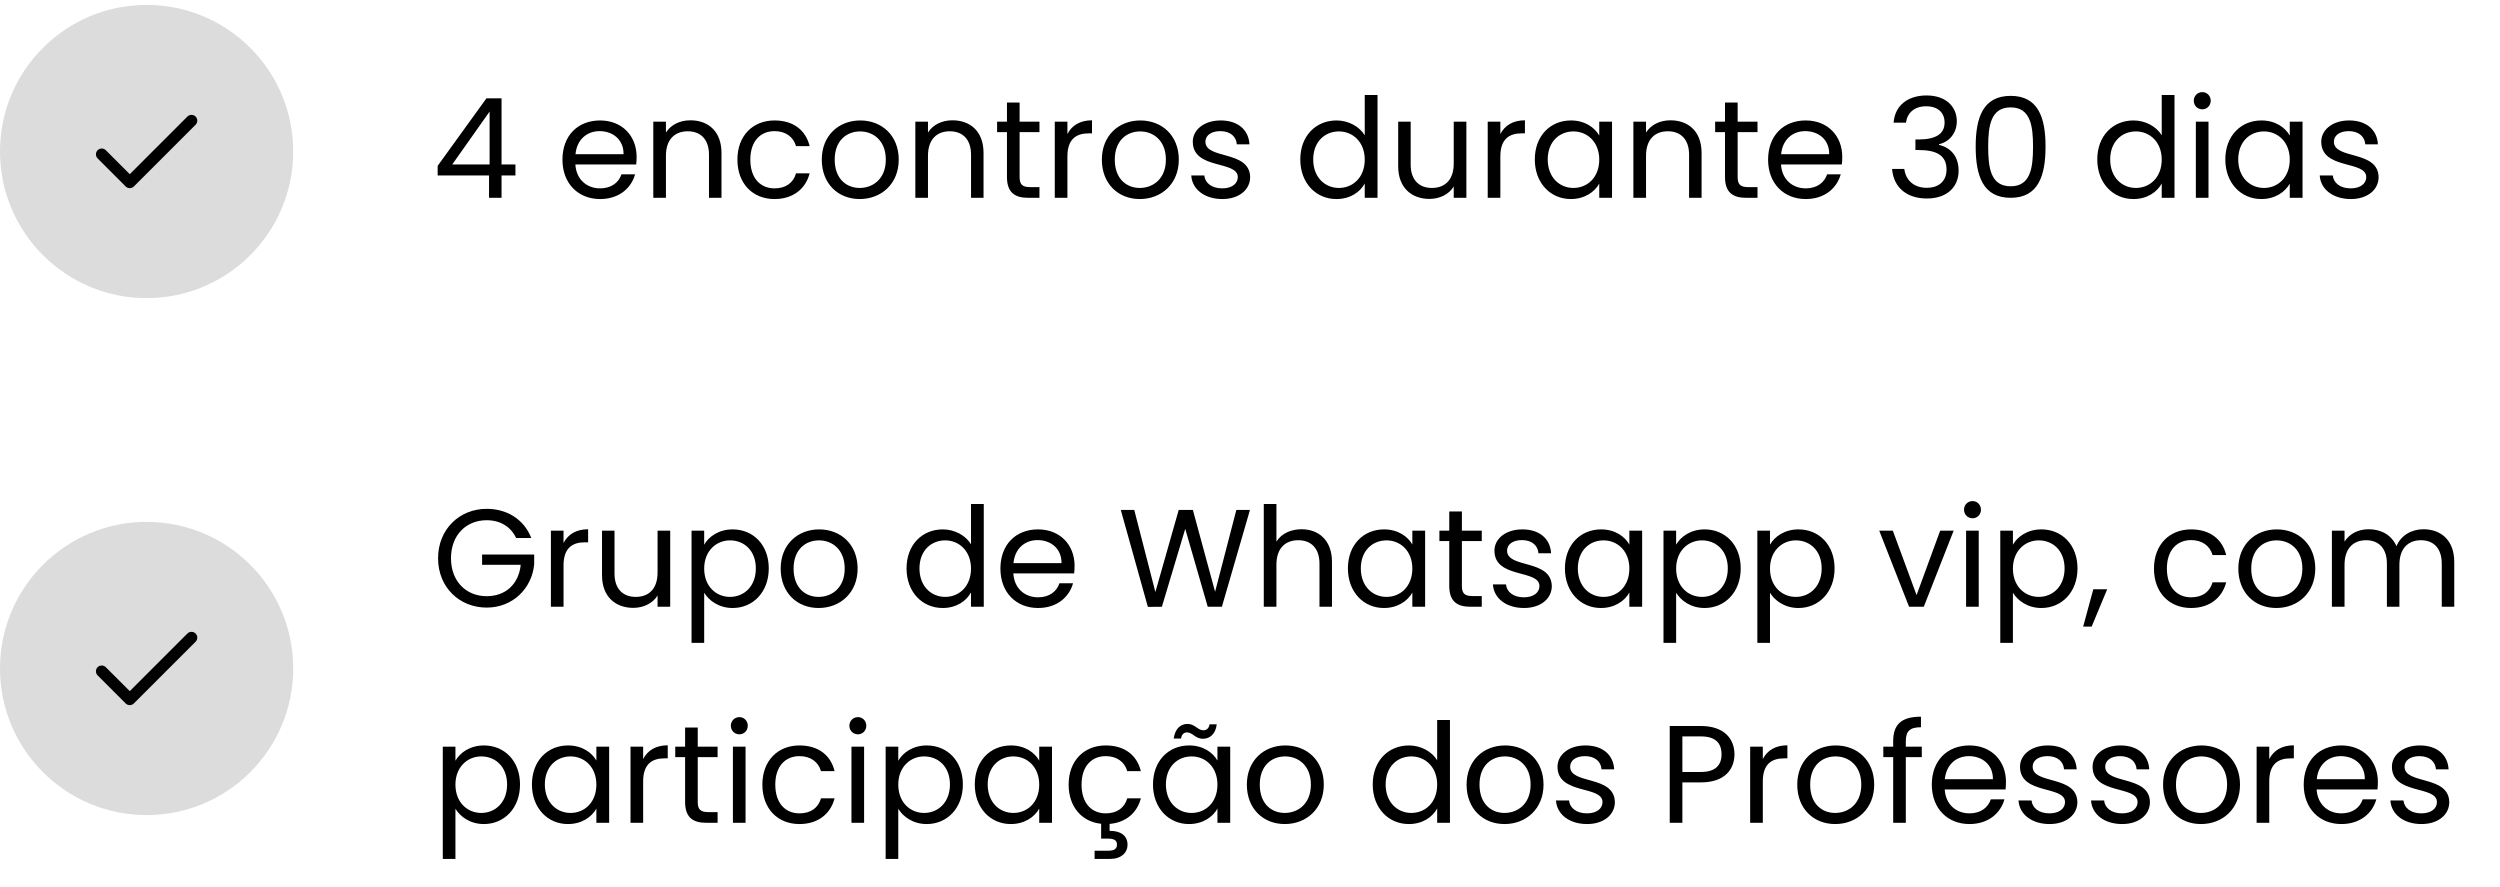 <svg xmlns="http://www.w3.org/2000/svg" width="324" height="115" viewBox="0 0 324 115" fill="none"><circle opacity="0.4" cx="19" cy="19.636" r="19" fill="#A8A8A8"></circle><path d="M24.818 15.636L16.818 23.636L13.182 19.999" stroke="black" stroke-width="1.5" stroke-linecap="round" stroke-linejoin="round"></path><path d="M63.38 25.636H65V22.738H66.8V21.316H65V12.748H63.038L56.72 21.495V22.738H63.38V25.636ZM58.61 21.316L63.452 14.457V21.316H58.61ZM77.699 16.995C79.391 16.995 80.831 18.058 80.813 19.983H74.585C74.765 18.058 76.097 16.995 77.699 16.995ZM82.307 22.593H80.543C80.183 23.655 79.247 24.412 77.771 24.412C76.097 24.412 74.693 23.314 74.567 21.316H82.451C82.487 20.974 82.505 20.686 82.505 20.326C82.505 17.625 80.633 15.61 77.771 15.61C74.891 15.61 72.893 17.572 72.893 20.686C72.893 23.817 74.963 25.797 77.771 25.797C80.219 25.797 81.803 24.393 82.307 22.593ZM91.885 25.636H93.505V19.822C93.505 16.995 91.759 15.591 89.473 15.591C88.141 15.591 86.953 16.149 86.305 17.175V15.771H84.667V25.636H86.305V20.181C86.305 18.058 87.457 17.014 89.131 17.014C90.787 17.014 91.885 18.04 91.885 20.055V25.636ZM95.569 20.686C95.569 23.817 97.567 25.797 100.375 25.797C102.823 25.797 104.425 24.43 104.929 22.468H103.165C102.805 23.709 101.833 24.412 100.375 24.412C98.575 24.412 97.243 23.134 97.243 20.686C97.243 18.273 98.575 16.995 100.375 16.995C101.833 16.995 102.823 17.752 103.165 18.939H104.929C104.425 16.869 102.823 15.61 100.375 15.61C97.567 15.61 95.569 17.59 95.569 20.686ZM116.475 20.686C116.475 17.572 114.297 15.61 111.489 15.61C108.699 15.61 106.503 17.572 106.503 20.686C106.503 23.817 108.627 25.797 111.417 25.797C114.225 25.797 116.475 23.817 116.475 20.686ZM108.177 20.686C108.177 18.201 109.743 17.032 111.471 17.032C113.163 17.032 114.801 18.201 114.801 20.686C114.801 23.188 113.127 24.358 111.417 24.358C109.707 24.358 108.177 23.188 108.177 20.686ZM125.846 25.636H127.466V19.822C127.466 16.995 125.72 15.591 123.434 15.591C122.102 15.591 120.914 16.149 120.266 17.175V15.771H118.628V25.636H120.266V20.181C120.266 18.058 121.418 17.014 123.092 17.014C124.748 17.014 125.846 18.04 125.846 20.055V25.636ZM130.502 22.936C130.502 24.916 131.492 25.636 133.238 25.636H134.714V24.25H133.508C132.5 24.25 132.14 23.907 132.14 22.936V17.122H134.714V15.771H132.14V13.287H130.502V15.771H129.224V17.122H130.502V22.936ZM138.337 20.271C138.337 17.985 139.525 17.284 141.091 17.284H141.523V15.591C139.957 15.591 138.895 16.276 138.337 17.373V15.771H136.699V25.636H138.337V20.271ZM152.773 20.686C152.773 17.572 150.595 15.61 147.787 15.61C144.997 15.61 142.801 17.572 142.801 20.686C142.801 23.817 144.925 25.797 147.715 25.797C150.523 25.797 152.773 23.817 152.773 20.686ZM144.475 20.686C144.475 18.201 146.041 17.032 147.769 17.032C149.461 17.032 151.099 18.201 151.099 20.686C151.099 23.188 149.425 24.358 147.715 24.358C146.005 24.358 144.475 23.188 144.475 20.686ZM162.019 22.953C161.947 19.425 156.223 20.703 156.223 18.363C156.223 17.572 156.943 16.995 158.149 16.995C159.463 16.995 160.219 17.715 160.291 18.706H161.929C161.821 16.779 160.381 15.61 158.203 15.61C156.007 15.61 154.585 16.852 154.585 18.363C154.585 22.035 160.417 20.758 160.417 22.953C160.417 23.764 159.697 24.412 158.401 24.412C157.015 24.412 156.169 23.692 156.079 22.738H154.387C154.495 24.538 156.115 25.797 158.419 25.797C160.597 25.797 162.019 24.573 162.019 22.953ZM168.518 20.668C168.518 23.727 170.552 25.797 173.198 25.797C174.998 25.797 176.276 24.88 176.87 23.782V25.636H178.526V12.316H176.87V17.535C176.186 16.401 174.764 15.61 173.216 15.61C170.552 15.61 168.518 17.59 168.518 20.668ZM176.87 20.686C176.87 23.008 175.322 24.358 173.522 24.358C171.722 24.358 170.192 22.989 170.192 20.668C170.192 18.346 171.722 17.032 173.522 17.032C175.322 17.032 176.87 18.399 176.87 20.686ZM190.042 15.771H188.404V21.189C188.404 23.314 187.27 24.358 185.578 24.358C183.922 24.358 182.824 23.331 182.824 21.334V15.771H181.204V21.549C181.204 24.375 182.986 25.779 185.254 25.779C186.568 25.779 187.774 25.203 188.404 24.177V25.636H190.042V15.771ZM194.446 20.271C194.446 17.985 195.634 17.284 197.2 17.284H197.632V15.591C196.066 15.591 195.004 16.276 194.446 17.373V15.771H192.808V25.636H194.446V20.271ZM198.911 20.668C198.911 23.727 200.945 25.797 203.573 25.797C205.391 25.797 206.669 24.861 207.263 23.799V25.636H208.919V15.771H207.263V17.572C206.687 16.546 205.427 15.61 203.591 15.61C200.945 15.61 198.911 17.59 198.911 20.668ZM207.263 20.686C207.263 23.008 205.715 24.358 203.915 24.358C202.115 24.358 200.585 22.989 200.585 20.668C200.585 18.346 202.115 17.032 203.915 17.032C205.715 17.032 207.263 18.399 207.263 20.686ZM218.905 25.636H220.525V19.822C220.525 16.995 218.779 15.591 216.493 15.591C215.161 15.591 213.973 16.149 213.325 17.175V15.771H211.687V25.636H213.325V20.181C213.325 18.058 214.477 17.014 216.151 17.014C217.807 17.014 218.905 18.04 218.905 20.055V25.636ZM223.56 22.936C223.56 24.916 224.55 25.636 226.296 25.636H227.772V24.25H226.566C225.558 24.25 225.198 23.907 225.198 22.936V17.122H227.772V15.771H225.198V13.287H223.56V15.771H222.282V17.122H223.56V22.936ZM233.951 16.995C235.643 16.995 237.083 18.058 237.065 19.983H230.837C231.017 18.058 232.349 16.995 233.951 16.995ZM238.559 22.593H236.795C236.435 23.655 235.499 24.412 234.023 24.412C232.349 24.412 230.945 23.314 230.819 21.316H238.703C238.739 20.974 238.757 20.686 238.757 20.326C238.757 17.625 236.885 15.61 234.023 15.61C231.143 15.61 229.145 17.572 229.145 20.686C229.145 23.817 231.215 25.797 234.023 25.797C236.471 25.797 238.055 24.393 238.559 22.593ZM245.412 15.898H247.014C247.176 14.637 248.094 13.774 249.624 13.774C251.19 13.774 252.018 14.637 252.018 15.88C252.018 17.392 250.848 18.058 248.67 18.076H248.238V19.444H248.652C250.992 19.444 252.27 20.145 252.27 21.982C252.27 23.314 251.442 24.34 249.696 24.34C247.968 24.34 246.96 23.277 246.798 21.892H245.214C245.412 24.412 247.248 25.726 249.714 25.726C252.432 25.726 253.836 24.142 253.836 22.125C253.836 20.253 252.81 19.137 251.298 18.777V18.688C252.666 18.381 253.602 17.212 253.602 15.717C253.602 13.845 252.216 12.37 249.678 12.37C247.266 12.37 245.574 13.665 245.412 15.898ZM256.048 18.994C256.048 22.773 256.984 25.636 260.584 25.636C264.166 25.636 265.102 22.773 265.102 18.994C265.102 15.268 264.166 12.424 260.584 12.424C256.984 12.424 256.048 15.268 256.048 18.994ZM263.482 18.994C263.482 21.802 263.14 24.142 260.584 24.142C258.01 24.142 257.668 21.802 257.668 18.994C257.668 16.294 258.01 13.918 260.584 13.918C263.14 13.918 263.482 16.294 263.482 18.994ZM271.807 20.668C271.807 23.727 273.841 25.797 276.487 25.797C278.287 25.797 279.565 24.88 280.159 23.782V25.636H281.815V12.316H280.159V17.535C279.475 16.401 278.053 15.61 276.505 15.61C273.841 15.61 271.807 17.59 271.807 20.668ZM280.159 20.686C280.159 23.008 278.611 24.358 276.811 24.358C275.011 24.358 273.481 22.989 273.481 20.668C273.481 18.346 275.011 17.032 276.811 17.032C278.611 17.032 280.159 18.399 280.159 20.686ZM284.583 25.636H286.221V15.771H284.583V25.636ZM285.429 14.169C286.023 14.169 286.509 13.684 286.509 13.053C286.509 12.424 286.023 11.938 285.429 11.938C284.799 11.938 284.313 12.424 284.313 13.053C284.313 13.684 284.799 14.169 285.429 14.169ZM288.401 20.668C288.401 23.727 290.435 25.797 293.063 25.797C294.881 25.797 296.159 24.861 296.753 23.799V25.636H298.409V15.771H296.753V17.572C296.177 16.546 294.917 15.61 293.081 15.61C290.435 15.61 288.401 17.59 288.401 20.668ZM296.753 20.686C296.753 23.008 295.205 24.358 293.405 24.358C291.605 24.358 290.075 22.989 290.075 20.668C290.075 18.346 291.605 17.032 293.405 17.032C295.205 17.032 296.753 18.399 296.753 20.686ZM308.269 22.953C308.197 19.425 302.473 20.703 302.473 18.363C302.473 17.572 303.193 16.995 304.399 16.995C305.713 16.995 306.469 17.715 306.541 18.706H308.179C308.071 16.779 306.631 15.61 304.453 15.61C302.257 15.61 300.835 16.852 300.835 18.363C300.835 22.035 306.667 20.758 306.667 22.953C306.667 23.764 305.947 24.412 304.651 24.412C303.265 24.412 302.419 23.692 302.329 22.738H300.637C300.745 24.538 302.365 25.797 304.669 25.797C306.847 25.797 308.269 24.573 308.269 22.953Z" fill="black"></path><circle opacity="0.4" cx="19" cy="86.635" r="19" fill="#A8A8A8"></circle><path d="M24.818 82.635L16.818 90.635L13.182 86.999" stroke="black" stroke-width="1.5" stroke-linecap="round" stroke-linejoin="round"></path><path d="M63.074 65.945C59.546 65.945 56.774 68.591 56.774 72.353C56.774 76.115 59.546 78.743 63.074 78.743C66.476 78.743 68.942 76.242 69.23 73.127V71.868H62.48V73.2H67.484C67.232 75.683 65.54 77.267 63.074 77.267C60.428 77.267 58.448 75.359 58.448 72.353C58.448 69.329 60.428 67.421 63.074 67.421C64.838 67.421 66.206 68.267 66.89 69.725H68.852C67.916 67.314 65.72 65.945 63.074 65.945ZM73.034 73.272C73.034 70.986 74.222 70.284 75.788 70.284H76.22V68.591C74.654 68.591 73.592 69.275 73.034 70.374V68.772H71.396V78.635H73.034V73.272ZM86.859 68.772H85.221V74.189C85.221 76.314 84.087 77.358 82.395 77.358C80.739 77.358 79.641 76.332 79.641 74.334V68.772H78.021V74.549C78.021 77.376 79.803 78.779 82.071 78.779C83.385 78.779 84.591 78.204 85.221 77.177V78.635H86.859V68.772ZM91.262 70.59V68.772H89.624V83.316H91.262V76.817C91.874 77.826 93.152 78.797 94.952 78.797C97.598 78.797 99.632 76.728 99.632 73.668C99.632 70.59 97.598 68.609 94.952 68.609C93.152 68.609 91.856 69.546 91.262 70.59ZM97.958 73.668C97.958 75.99 96.428 77.358 94.61 77.358C92.828 77.358 91.262 76.007 91.262 73.686C91.262 71.4 92.828 70.031 94.61 70.031C96.428 70.031 97.958 71.346 97.958 73.668ZM111.148 73.686C111.148 70.572 108.97 68.609 106.162 68.609C103.372 68.609 101.176 70.572 101.176 73.686C101.176 76.817 103.3 78.797 106.09 78.797C108.898 78.797 111.148 76.817 111.148 73.686ZM102.85 73.686C102.85 71.201 104.416 70.031 106.144 70.031C107.836 70.031 109.474 71.201 109.474 73.686C109.474 76.188 107.8 77.358 106.09 77.358C104.38 77.358 102.85 76.188 102.85 73.686ZM117.489 73.668C117.489 76.728 119.523 78.797 122.169 78.797C123.969 78.797 125.247 77.879 125.841 76.781V78.635H127.497V65.316H125.841V70.535C125.157 69.401 123.735 68.609 122.187 68.609C119.523 68.609 117.489 70.59 117.489 73.668ZM125.841 73.686C125.841 76.007 124.293 77.358 122.493 77.358C120.693 77.358 119.163 75.99 119.163 73.668C119.163 71.346 120.693 70.031 122.493 70.031C124.293 70.031 125.841 71.4 125.841 73.686ZM134.459 69.996C136.151 69.996 137.591 71.058 137.573 72.984H131.345C131.525 71.058 132.857 69.996 134.459 69.996ZM139.067 75.594H137.303C136.943 76.656 136.007 77.412 134.531 77.412C132.857 77.412 131.453 76.314 131.327 74.316H139.211C139.247 73.974 139.265 73.686 139.265 73.326C139.265 70.626 137.393 68.609 134.531 68.609C131.651 68.609 129.653 70.572 129.653 73.686C129.653 76.817 131.723 78.797 134.531 78.797C136.979 78.797 138.563 77.394 139.067 75.594ZM148.764 78.653L150.582 78.635L153.606 68.537L156.522 78.635H158.358L161.994 66.09H160.23L157.476 76.692L154.596 66.09H152.76L149.736 76.728L147 66.09H145.254L148.764 78.653ZM163.786 78.635H165.424V73.181C165.424 71.058 166.576 70.013 168.25 70.013C169.906 70.013 171.004 71.04 171.004 73.055V78.635H172.624V72.822C172.624 69.996 170.878 68.591 168.682 68.591C167.296 68.591 166.072 69.15 165.424 70.194V65.316H163.786V78.635ZM174.688 73.668C174.688 76.728 176.722 78.797 179.35 78.797C181.168 78.797 182.446 77.862 183.04 76.799V78.635H184.696V68.772H183.04V70.572C182.464 69.546 181.204 68.609 179.368 68.609C176.722 68.609 174.688 70.59 174.688 73.668ZM183.04 73.686C183.04 76.007 181.492 77.358 179.692 77.358C177.892 77.358 176.362 75.99 176.362 73.668C176.362 71.346 177.892 70.031 179.692 70.031C181.492 70.031 183.04 71.4 183.04 73.686ZM187.824 75.936C187.824 77.915 188.814 78.635 190.56 78.635H192.036V77.249H190.83C189.822 77.249 189.462 76.907 189.462 75.936V70.121H192.036V68.772H189.462V66.287H187.824V68.772H186.546V70.121H187.824V75.936ZM201.113 75.954C201.041 72.425 195.317 73.704 195.317 71.364C195.317 70.572 196.037 69.996 197.243 69.996C198.557 69.996 199.313 70.716 199.385 71.706H201.023C200.915 69.779 199.475 68.609 197.297 68.609C195.101 68.609 193.679 69.852 193.679 71.364C193.679 75.035 199.511 73.757 199.511 75.954C199.511 76.763 198.791 77.412 197.495 77.412C196.109 77.412 195.263 76.692 195.173 75.737H193.481C193.589 77.537 195.209 78.797 197.513 78.797C199.691 78.797 201.113 77.573 201.113 75.954ZM202.813 73.668C202.813 76.728 204.847 78.797 207.475 78.797C209.293 78.797 210.571 77.862 211.165 76.799V78.635H212.821V68.772H211.165V70.572C210.589 69.546 209.329 68.609 207.493 68.609C204.847 68.609 202.813 70.59 202.813 73.668ZM211.165 73.686C211.165 76.007 209.617 77.358 207.817 77.358C206.017 77.358 204.487 75.99 204.487 73.668C204.487 71.346 206.017 70.031 207.817 70.031C209.617 70.031 211.165 71.4 211.165 73.686ZM217.227 70.59V68.772H215.589V83.316H217.227V76.817C217.839 77.826 219.117 78.797 220.917 78.797C223.563 78.797 225.597 76.728 225.597 73.668C225.597 70.59 223.563 68.609 220.917 68.609C219.117 68.609 217.821 69.546 217.227 70.59ZM223.923 73.668C223.923 75.99 222.393 77.358 220.575 77.358C218.793 77.358 217.227 76.007 217.227 73.686C217.227 71.4 218.793 70.031 220.575 70.031C222.393 70.031 223.923 71.346 223.923 73.668ZM229.391 70.59V68.772H227.753V83.316H229.391V76.817C230.003 77.826 231.281 78.797 233.081 78.797C235.727 78.797 237.761 76.728 237.761 73.668C237.761 70.59 235.727 68.609 233.081 68.609C231.281 68.609 229.985 69.546 229.391 70.59ZM236.087 73.668C236.087 75.99 234.557 77.358 232.739 77.358C230.957 77.358 229.391 76.007 229.391 73.686C229.391 71.4 230.957 70.031 232.739 70.031C234.557 70.031 236.087 71.346 236.087 73.668ZM243.546 68.772L247.416 78.635H249.324L253.194 68.772H251.448L248.388 77.124L245.31 68.772H243.546ZM254.806 78.635H256.444V68.772H254.806V78.635ZM255.652 67.169C256.246 67.169 256.732 66.683 256.732 66.053C256.732 65.424 256.246 64.938 255.652 64.938C255.022 64.938 254.536 65.424 254.536 66.053C254.536 66.683 255.022 67.169 255.652 67.169ZM260.874 70.59V68.772H259.236V83.316H260.874V76.817C261.486 77.826 262.764 78.797 264.564 78.797C267.21 78.797 269.244 76.728 269.244 73.668C269.244 70.59 267.21 68.609 264.564 68.609C262.764 68.609 261.468 69.546 260.874 70.59ZM267.57 73.668C267.57 75.99 266.04 77.358 264.222 77.358C262.44 77.358 260.874 76.007 260.874 73.686C260.874 71.4 262.44 70.031 264.222 70.031C266.04 70.031 267.57 71.346 267.57 73.668ZM269.978 81.21H271.076L273.092 76.368H271.292L269.978 81.21ZM279.155 73.686C279.155 76.817 281.153 78.797 283.961 78.797C286.409 78.797 288.011 77.43 288.515 75.468H286.751C286.391 76.71 285.419 77.412 283.961 77.412C282.161 77.412 280.829 76.133 280.829 73.686C280.829 71.273 282.161 69.996 283.961 69.996C285.419 69.996 286.409 70.751 286.751 71.939H288.515C288.011 69.87 286.409 68.609 283.961 68.609C281.153 68.609 279.155 70.59 279.155 73.686ZM300.06 73.686C300.06 70.572 297.882 68.609 295.074 68.609C292.284 68.609 290.088 70.572 290.088 73.686C290.088 76.817 292.212 78.797 295.002 78.797C297.81 78.797 300.06 76.817 300.06 73.686ZM291.762 73.686C291.762 71.201 293.328 70.031 295.056 70.031C296.748 70.031 298.386 71.201 298.386 73.686C298.386 76.188 296.712 77.358 295.002 77.358C293.292 77.358 291.762 76.188 291.762 73.686ZM316.452 78.635H318.072V72.822C318.072 69.996 316.326 68.591 314.076 68.591C312.564 68.591 311.16 69.365 310.584 70.787C309.936 69.311 308.586 68.591 306.966 68.591C305.67 68.591 304.5 69.15 303.852 70.194V68.772H302.214V78.635H303.852V73.2C303.852 71.076 304.986 70.013 306.642 70.013C308.262 70.013 309.342 71.04 309.342 73.055V78.635H310.962V73.2C310.962 71.076 312.096 70.013 313.752 70.013C315.372 70.013 316.452 71.04 316.452 73.055V78.635ZM59.024 98.59V96.772H57.386V111.315H59.024V104.817C59.636 105.825 60.914 106.797 62.714 106.797C65.36 106.797 67.394 104.727 67.394 101.667C67.394 98.59 65.36 96.609 62.714 96.609C60.914 96.609 59.618 97.546 59.024 98.59ZM65.72 101.667C65.72 103.989 64.19 105.357 62.372 105.357C60.59 105.357 59.024 104.007 59.024 101.685C59.024 99.4 60.59 98.031 62.372 98.031C64.19 98.031 65.72 99.346 65.72 101.667ZM68.938 101.667C68.938 104.727 70.972 106.797 73.6 106.797C75.418 106.797 76.696 105.861 77.29 104.799V106.635H78.946V96.772H77.29V98.572C76.714 97.546 75.454 96.609 73.618 96.609C70.972 96.609 68.938 98.59 68.938 101.667ZM77.29 101.685C77.29 104.007 75.742 105.357 73.942 105.357C72.142 105.357 70.612 103.989 70.612 101.667C70.612 99.346 72.142 98.031 73.942 98.031C75.742 98.031 77.29 99.4 77.29 101.685ZM83.352 101.271C83.352 98.986 84.54 98.284 86.106 98.284H86.538V96.591C84.972 96.591 83.91 97.275 83.352 98.374V96.772H81.714V106.635H83.352V101.271ZM88.789 103.935C88.789 105.915 89.779 106.635 91.525 106.635H93.001V105.249H91.795C90.787 105.249 90.427 104.907 90.427 103.935V98.121H93.001V96.772H90.427V94.287H88.789V96.772H87.511V98.121H88.789V103.935ZM94.986 106.635H96.624V96.772H94.986V106.635ZM95.832 95.169C96.426 95.169 96.912 94.683 96.912 94.053C96.912 93.424 96.426 92.938 95.832 92.938C95.202 92.938 94.716 93.424 94.716 94.053C94.716 94.683 95.202 95.169 95.832 95.169ZM98.803 101.685C98.803 104.817 100.801 106.797 103.609 106.797C106.057 106.797 107.659 105.429 108.163 103.467H106.399C106.039 104.709 105.067 105.411 103.609 105.411C101.809 105.411 100.477 104.133 100.477 101.685C100.477 99.273 101.809 97.996 103.609 97.996C105.067 97.996 106.057 98.751 106.399 99.939H108.163C107.659 97.87 106.057 96.609 103.609 96.609C100.801 96.609 98.803 98.59 98.803 101.685ZM110.349 106.635H111.987V96.772H110.349V106.635ZM111.195 95.169C111.789 95.169 112.275 94.683 112.275 94.053C112.275 93.424 111.789 92.938 111.195 92.938C110.565 92.938 110.079 93.424 110.079 94.053C110.079 94.683 110.565 95.169 111.195 95.169ZM116.417 98.59V96.772H114.779V111.315H116.417V104.817C117.029 105.825 118.307 106.797 120.107 106.797C122.753 106.797 124.787 104.727 124.787 101.667C124.787 98.59 122.753 96.609 120.107 96.609C118.307 96.609 117.011 97.546 116.417 98.59ZM123.113 101.667C123.113 103.989 121.583 105.357 119.765 105.357C117.983 105.357 116.417 104.007 116.417 101.685C116.417 99.4 117.983 98.031 119.765 98.031C121.583 98.031 123.113 99.346 123.113 101.667ZM126.331 101.667C126.331 104.727 128.365 106.797 130.993 106.797C132.811 106.797 134.089 105.861 134.683 104.799V106.635H136.339V96.772H134.683V98.572C134.107 97.546 132.847 96.609 131.011 96.609C128.365 96.609 126.331 98.59 126.331 101.667ZM134.683 101.685C134.683 104.007 133.135 105.357 131.335 105.357C129.535 105.357 128.005 103.989 128.005 101.667C128.005 99.346 129.535 98.031 131.335 98.031C133.135 98.031 134.683 99.4 134.683 101.685ZM138.495 101.685C138.495 104.583 140.223 106.509 142.707 106.761V108.687H143.607C144.381 108.687 144.759 108.903 144.759 109.461C144.759 110.037 144.381 110.253 143.607 110.253H141.861V111.315H143.931C145.209 111.315 146.127 110.595 146.127 109.461C146.127 108.273 145.191 107.661 143.805 107.679V106.779C145.965 106.599 147.387 105.285 147.855 103.467H146.091C145.731 104.709 144.759 105.411 143.301 105.411C141.501 105.411 140.169 104.133 140.169 101.685C140.169 99.273 141.501 97.996 143.301 97.996C144.759 97.996 145.749 98.751 146.091 99.939H147.855C147.351 97.87 145.749 96.609 143.301 96.609C140.493 96.609 138.495 98.59 138.495 101.685ZM149.428 101.667C149.428 104.727 151.462 106.797 154.09 106.797C155.908 106.797 157.186 105.861 157.78 104.799V106.635H159.436V96.772H157.78V98.572C157.204 97.546 155.944 96.609 154.108 96.609C151.462 96.609 149.428 98.59 149.428 101.667ZM157.78 101.685C157.78 104.007 156.232 105.357 154.432 105.357C152.632 105.357 151.102 103.989 151.102 101.667C151.102 99.346 152.632 98.031 154.432 98.031C156.232 98.031 157.78 99.4 157.78 101.685ZM152.11 95.71H153.064C153.136 95.169 153.442 94.918 153.838 94.918C154.558 94.918 154.918 95.746 155.89 95.746C156.826 95.746 157.546 95.097 157.69 93.874H156.754C156.682 94.395 156.358 94.647 155.962 94.647C155.224 94.647 154.864 93.82 153.91 93.82C152.974 93.82 152.29 94.468 152.11 95.71ZM171.564 101.685C171.564 98.572 169.386 96.609 166.578 96.609C163.788 96.609 161.592 98.572 161.592 101.685C161.592 104.817 163.716 106.797 166.506 106.797C169.314 106.797 171.564 104.817 171.564 101.685ZM163.266 101.685C163.266 99.201 164.832 98.031 166.56 98.031C168.252 98.031 169.89 99.201 169.89 101.685C169.89 104.187 168.216 105.357 166.506 105.357C164.796 105.357 163.266 104.187 163.266 101.685ZM177.905 101.667C177.905 104.727 179.939 106.797 182.585 106.797C184.385 106.797 185.663 105.879 186.257 104.781V106.635H187.913V93.316H186.257V98.535C185.573 97.401 184.151 96.609 182.603 96.609C179.939 96.609 177.905 98.59 177.905 101.667ZM186.257 101.685C186.257 104.007 184.709 105.357 182.909 105.357C181.109 105.357 179.579 103.989 179.579 101.667C179.579 99.346 181.109 98.031 182.909 98.031C184.709 98.031 186.257 99.4 186.257 101.685ZM200.041 101.685C200.041 98.572 197.863 96.609 195.055 96.609C192.265 96.609 190.069 98.572 190.069 101.685C190.069 104.817 192.193 106.797 194.983 106.797C197.791 106.797 200.041 104.817 200.041 101.685ZM191.743 101.685C191.743 99.201 193.309 98.031 195.037 98.031C196.729 98.031 198.367 99.201 198.367 101.685C198.367 104.187 196.693 105.357 194.983 105.357C193.273 105.357 191.743 104.187 191.743 101.685ZM209.287 103.953C209.215 100.425 203.491 101.703 203.491 99.364C203.491 98.572 204.211 97.996 205.417 97.996C206.731 97.996 207.487 98.716 207.559 99.706H209.197C209.089 97.779 207.649 96.609 205.471 96.609C203.275 96.609 201.853 97.852 201.853 99.364C201.853 103.035 207.685 101.757 207.685 103.953C207.685 104.763 206.965 105.411 205.669 105.411C204.283 105.411 203.437 104.691 203.347 103.737H201.655C201.763 105.537 203.383 106.797 205.687 106.797C207.865 106.797 209.287 105.573 209.287 103.953ZM218.036 100.047V95.439H220.448C222.32 95.439 223.112 96.303 223.112 97.761C223.112 99.165 222.32 100.047 220.448 100.047H218.036ZM224.786 97.761C224.786 95.71 223.4 94.09 220.448 94.09H216.398V106.635H218.036V101.397H220.448C223.562 101.397 224.786 99.669 224.786 97.761ZM228.46 101.271C228.46 98.986 229.648 98.284 231.214 98.284H231.646V96.591C230.08 96.591 229.018 97.275 228.46 98.374V96.772H226.822V106.635H228.46V101.271ZM242.896 101.685C242.896 98.572 240.718 96.609 237.91 96.609C235.12 96.609 232.924 98.572 232.924 101.685C232.924 104.817 235.048 106.797 237.838 106.797C240.646 106.797 242.896 104.817 242.896 101.685ZM234.598 101.685C234.598 99.201 236.164 98.031 237.892 98.031C239.584 98.031 241.222 99.201 241.222 101.685C241.222 104.187 239.548 105.357 237.838 105.357C236.128 105.357 234.598 104.187 234.598 101.685ZM245.356 106.635H246.994V98.121H249.064V96.772H246.994V96.07C246.994 94.791 247.48 94.251 248.956 94.251V92.883C246.436 92.883 245.356 93.874 245.356 96.07V96.772H244.078V98.121H245.356V106.635ZM255.168 97.996C256.86 97.996 258.3 99.058 258.282 100.983H252.054C252.234 99.058 253.566 97.996 255.168 97.996ZM259.776 103.593H258.012C257.652 104.655 256.716 105.411 255.24 105.411C253.566 105.411 252.162 104.313 252.036 102.315H259.92C259.956 101.973 259.974 101.685 259.974 101.325C259.974 98.626 258.102 96.609 255.24 96.609C252.36 96.609 250.362 98.572 250.362 101.685C250.362 104.817 252.432 106.797 255.24 106.797C257.688 106.797 259.272 105.393 259.776 103.593ZM269.228 103.953C269.156 100.425 263.432 101.703 263.432 99.364C263.432 98.572 264.152 97.996 265.358 97.996C266.672 97.996 267.428 98.716 267.5 99.706H269.138C269.03 97.779 267.59 96.609 265.412 96.609C263.216 96.609 261.794 97.852 261.794 99.364C261.794 103.035 267.626 101.757 267.626 103.953C267.626 104.763 266.906 105.411 265.61 105.411C264.224 105.411 263.378 104.691 263.288 103.737H261.596C261.704 105.537 263.324 106.797 265.628 106.797C267.806 106.797 269.228 105.573 269.228 103.953ZM278.632 103.953C278.56 100.425 272.836 101.703 272.836 99.364C272.836 98.572 273.556 97.996 274.762 97.996C276.076 97.996 276.832 98.716 276.904 99.706H278.542C278.434 97.779 276.994 96.609 274.816 96.609C272.62 96.609 271.198 97.852 271.198 99.364C271.198 103.035 277.03 101.757 277.03 103.953C277.03 104.763 276.31 105.411 275.014 105.411C273.628 105.411 272.782 104.691 272.692 103.737H271C271.108 105.537 272.728 106.797 275.032 106.797C277.21 106.797 278.632 105.573 278.632 103.953ZM290.305 101.685C290.305 98.572 288.127 96.609 285.319 96.609C282.529 96.609 280.333 98.572 280.333 101.685C280.333 104.817 282.457 106.797 285.247 106.797C288.055 106.797 290.305 104.817 290.305 101.685ZM282.007 101.685C282.007 99.201 283.573 98.031 285.301 98.031C286.993 98.031 288.631 99.201 288.631 101.685C288.631 104.187 286.957 105.357 285.247 105.357C283.537 105.357 282.007 104.187 282.007 101.685ZM294.096 101.271C294.096 98.986 295.284 98.284 296.85 98.284H297.282V96.591C295.716 96.591 294.654 97.275 294.096 98.374V96.772H292.458V106.635H294.096V101.271ZM303.367 97.996C305.059 97.996 306.499 99.058 306.481 100.983H300.253C300.433 99.058 301.765 97.996 303.367 97.996ZM307.975 103.593H306.211C305.851 104.655 304.915 105.411 303.439 105.411C301.765 105.411 300.361 104.313 300.235 102.315H308.119C308.155 101.973 308.173 101.685 308.173 101.325C308.173 98.626 306.301 96.609 303.439 96.609C300.559 96.609 298.561 98.572 298.561 101.685C298.561 104.817 300.631 106.797 303.439 106.797C305.887 106.797 307.471 105.393 307.975 103.593ZM317.427 103.953C317.355 100.425 311.631 101.703 311.631 99.364C311.631 98.572 312.351 97.996 313.557 97.996C314.871 97.996 315.627 98.716 315.699 99.706H317.337C317.229 97.779 315.789 96.609 313.611 96.609C311.415 96.609 309.993 97.852 309.993 99.364C309.993 103.035 315.825 101.757 315.825 103.953C315.825 104.763 315.105 105.411 313.809 105.411C312.423 105.411 311.577 104.691 311.487 103.737H309.795C309.903 105.537 311.523 106.797 313.827 106.797C316.005 106.797 317.427 105.573 317.427 103.953Z" fill="black"></path></svg>